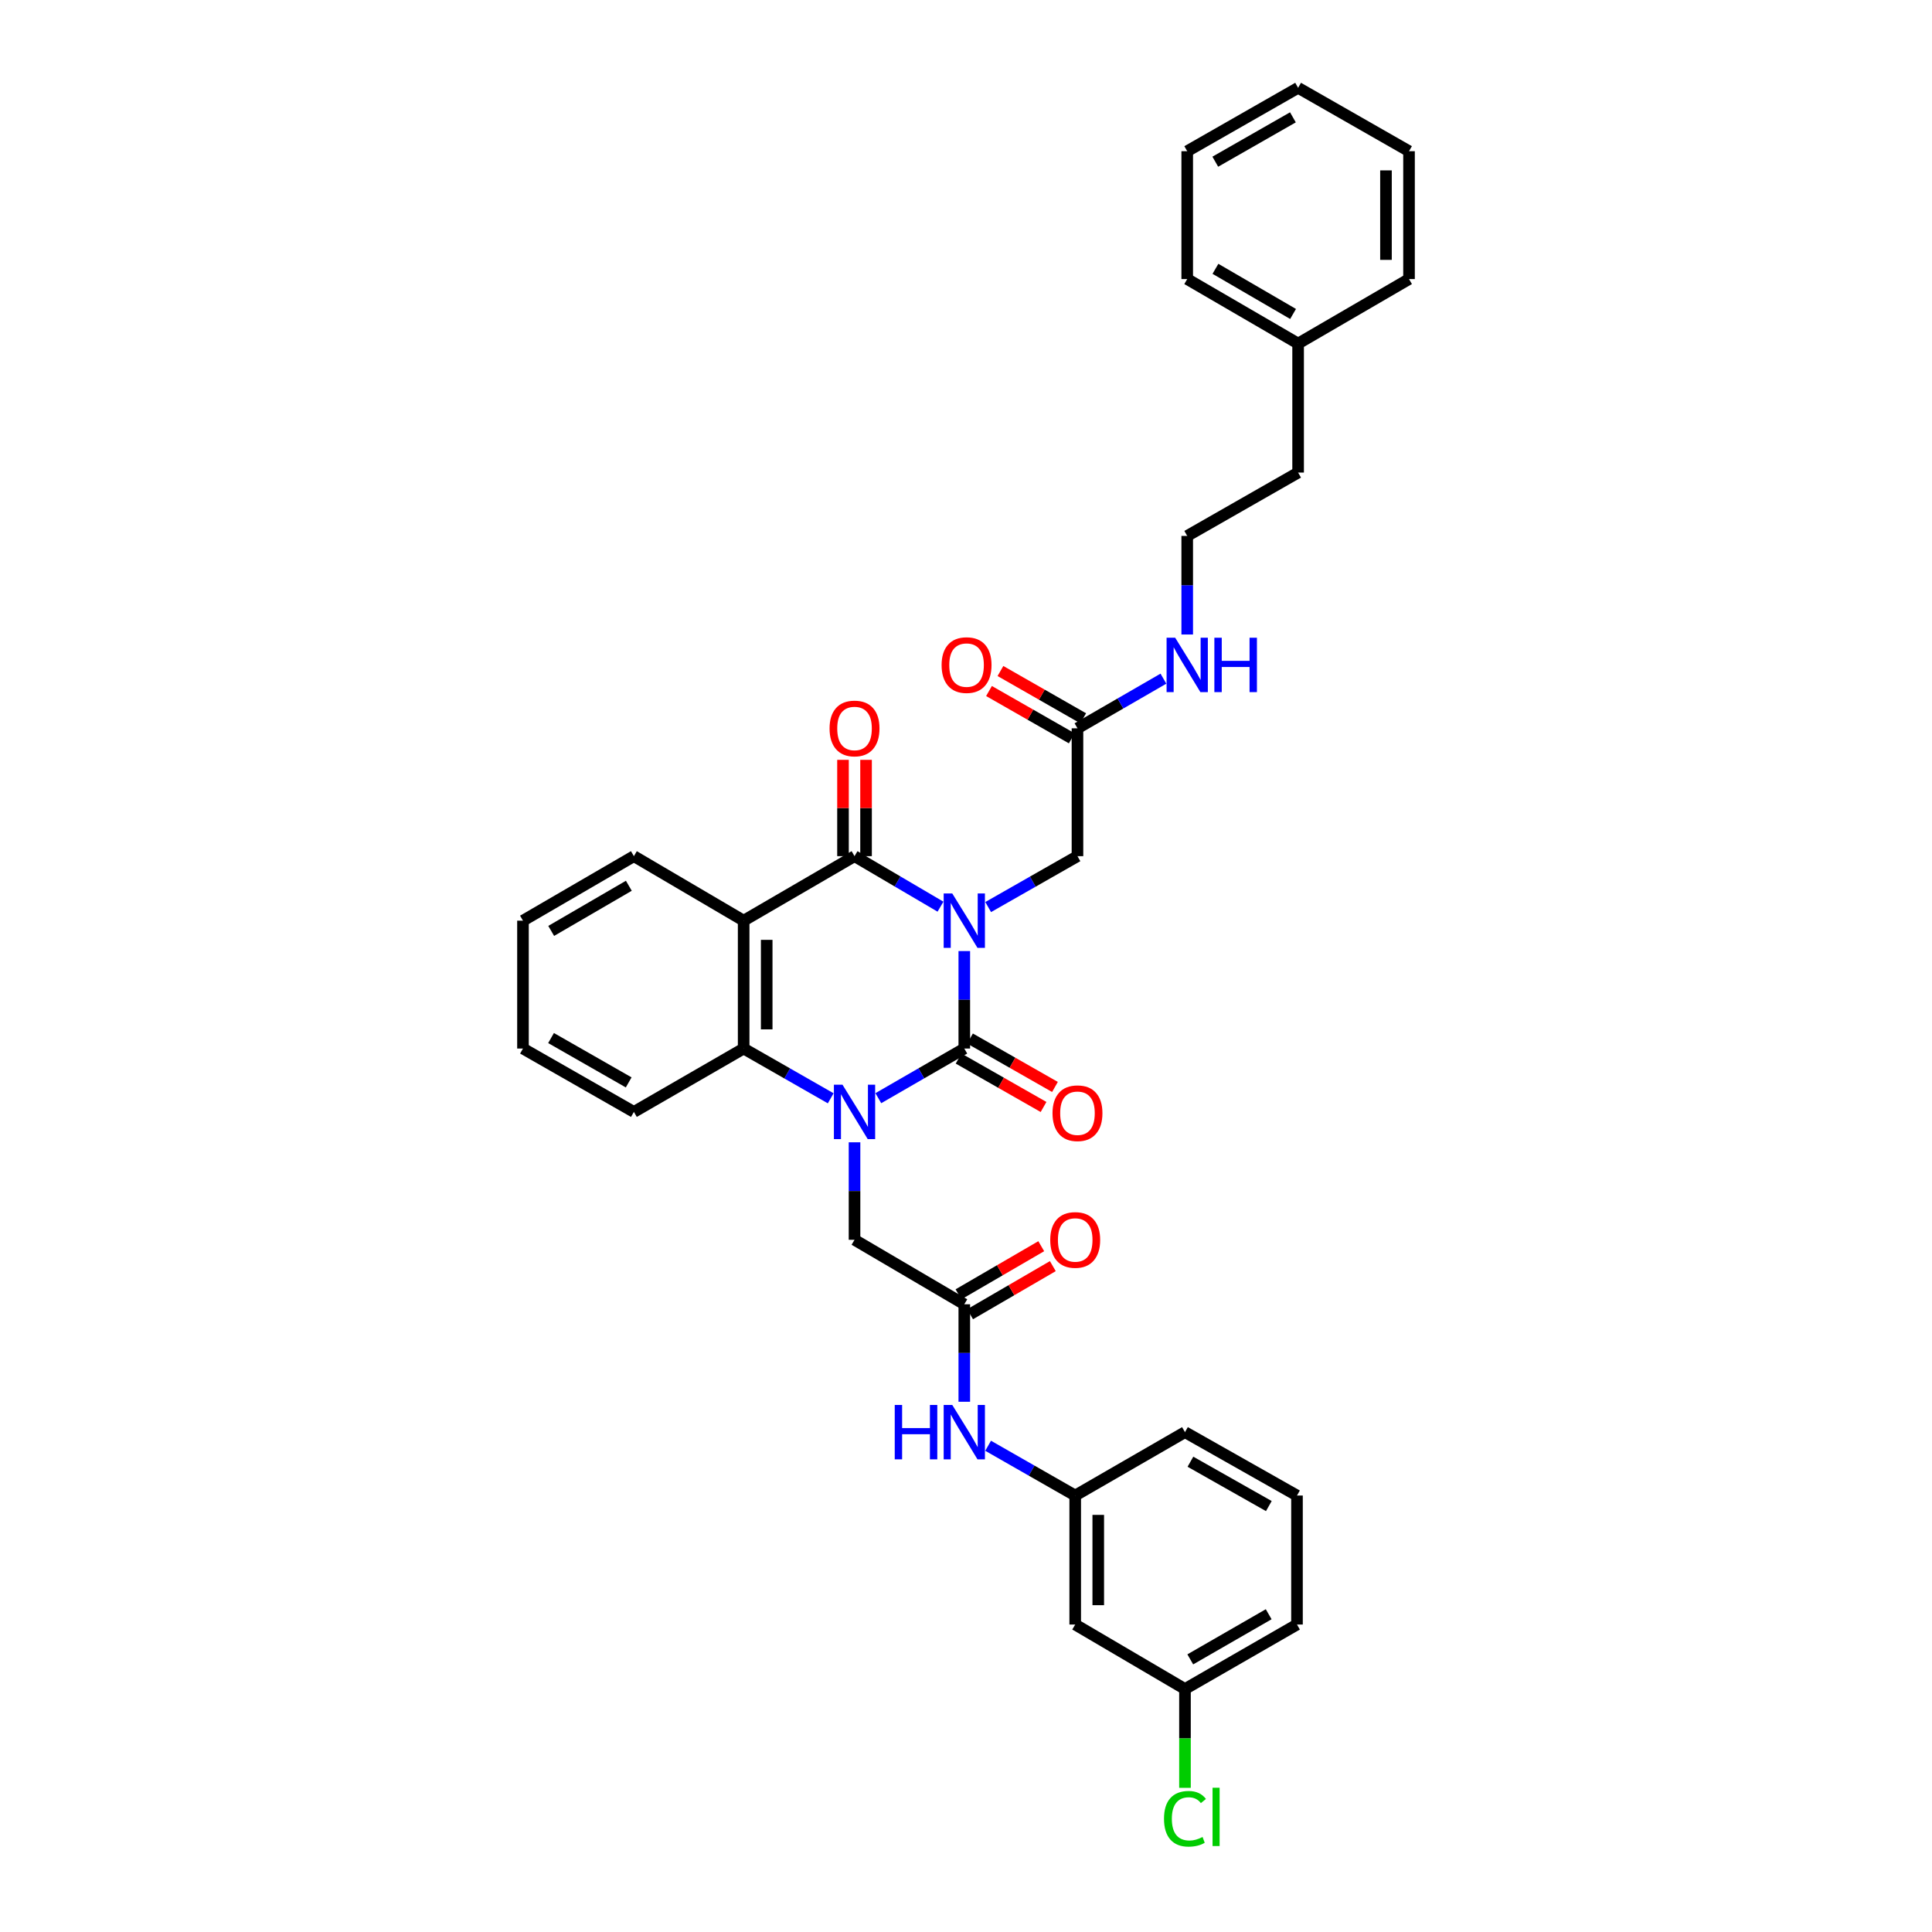 <?xml version='1.0' encoding='iso-8859-1'?>
<svg version='1.1' baseProfile='full'
              xmlns='http://www.w3.org/2000/svg'
                      xmlns:rdkit='http://www.rdkit.org/xml'
                      xmlns:xlink='http://www.w3.org/1999/xlink'
                  xml:space='preserve'
width='1000px' height='1000px' viewBox='0 0 1000 1000'>
<!-- END OF HEADER -->
<rect style='opacity:1.0;fill:#FFFFFF;stroke:none' width='1000' height='1000' x='0' y='0'> </rect>
<path class='bond-0' d='M 499.119,492.267 L 499.119,517.495' style='fill:none;fill-rule:evenodd;stroke:#0000FF;stroke-width:6px;stroke-linecap:butt;stroke-linejoin:miter;stroke-opacity:1' />
<path class='bond-0' d='M 499.119,517.495 L 499.119,542.724' style='fill:none;fill-rule:evenodd;stroke:#000000;stroke-width:6px;stroke-linecap:butt;stroke-linejoin:miter;stroke-opacity:1' />
<path class='bond-2' d='M 486.796,469.296 L 464.549,456.224' style='fill:none;fill-rule:evenodd;stroke:#0000FF;stroke-width:6px;stroke-linecap:butt;stroke-linejoin:miter;stroke-opacity:1' />
<path class='bond-2' d='M 464.549,456.224 L 442.302,443.152' style='fill:none;fill-rule:evenodd;stroke:#000000;stroke-width:6px;stroke-linecap:butt;stroke-linejoin:miter;stroke-opacity:1' />
<path class='bond-5' d='M 511.48,469.492 L 534.589,456.322' style='fill:none;fill-rule:evenodd;stroke:#0000FF;stroke-width:6px;stroke-linecap:butt;stroke-linejoin:miter;stroke-opacity:1' />
<path class='bond-5' d='M 534.589,456.322 L 557.698,443.152' style='fill:none;fill-rule:evenodd;stroke:#000000;stroke-width:6px;stroke-linecap:butt;stroke-linejoin:miter;stroke-opacity:1' />
<path class='bond-1' d='M 499.119,542.724 L 476.868,555.57' style='fill:none;fill-rule:evenodd;stroke:#000000;stroke-width:6px;stroke-linecap:butt;stroke-linejoin:miter;stroke-opacity:1' />
<path class='bond-1' d='M 476.868,555.57 L 454.618,568.416' style='fill:none;fill-rule:evenodd;stroke:#0000FF;stroke-width:6px;stroke-linecap:butt;stroke-linejoin:miter;stroke-opacity:1' />
<path class='bond-8' d='M 496.165,547.905 L 518.151,560.438' style='fill:none;fill-rule:evenodd;stroke:#000000;stroke-width:6px;stroke-linecap:butt;stroke-linejoin:miter;stroke-opacity:1' />
<path class='bond-8' d='M 518.151,560.438 L 540.137,572.97' style='fill:none;fill-rule:evenodd;stroke:#FF0000;stroke-width:6px;stroke-linecap:butt;stroke-linejoin:miter;stroke-opacity:1' />
<path class='bond-8' d='M 502.072,537.543 L 524.058,550.075' style='fill:none;fill-rule:evenodd;stroke:#000000;stroke-width:6px;stroke-linecap:butt;stroke-linejoin:miter;stroke-opacity:1' />
<path class='bond-8' d='M 524.058,550.075 L 546.044,562.608' style='fill:none;fill-rule:evenodd;stroke:#FF0000;stroke-width:6px;stroke-linecap:butt;stroke-linejoin:miter;stroke-opacity:1' />
<path class='bond-6' d='M 442.302,591.255 L 442.302,616.484' style='fill:none;fill-rule:evenodd;stroke:#0000FF;stroke-width:6px;stroke-linecap:butt;stroke-linejoin:miter;stroke-opacity:1' />
<path class='bond-6' d='M 442.302,616.484 L 442.302,641.713' style='fill:none;fill-rule:evenodd;stroke:#000000;stroke-width:6px;stroke-linecap:butt;stroke-linejoin:miter;stroke-opacity:1' />
<path class='bond-34' d='M 429.974,568.479 L 407.445,555.602' style='fill:none;fill-rule:evenodd;stroke:#0000FF;stroke-width:6px;stroke-linecap:butt;stroke-linejoin:miter;stroke-opacity:1' />
<path class='bond-34' d='M 407.445,555.602 L 384.915,542.724' style='fill:none;fill-rule:evenodd;stroke:#000000;stroke-width:6px;stroke-linecap:butt;stroke-linejoin:miter;stroke-opacity:1' />
<path class='bond-3' d='M 442.302,443.152 L 384.915,476.537' style='fill:none;fill-rule:evenodd;stroke:#000000;stroke-width:6px;stroke-linecap:butt;stroke-linejoin:miter;stroke-opacity:1' />
<path class='bond-11' d='M 448.266,443.152 L 448.266,418.225' style='fill:none;fill-rule:evenodd;stroke:#000000;stroke-width:6px;stroke-linecap:butt;stroke-linejoin:miter;stroke-opacity:1' />
<path class='bond-11' d='M 448.266,418.225 L 448.266,393.298' style='fill:none;fill-rule:evenodd;stroke:#FF0000;stroke-width:6px;stroke-linecap:butt;stroke-linejoin:miter;stroke-opacity:1' />
<path class='bond-11' d='M 436.338,443.152 L 436.338,418.225' style='fill:none;fill-rule:evenodd;stroke:#000000;stroke-width:6px;stroke-linecap:butt;stroke-linejoin:miter;stroke-opacity:1' />
<path class='bond-11' d='M 436.338,418.225 L 436.338,393.298' style='fill:none;fill-rule:evenodd;stroke:#FF0000;stroke-width:6px;stroke-linecap:butt;stroke-linejoin:miter;stroke-opacity:1' />
<path class='bond-4' d='M 384.915,476.537 L 384.915,542.724' style='fill:none;fill-rule:evenodd;stroke:#000000;stroke-width:6px;stroke-linecap:butt;stroke-linejoin:miter;stroke-opacity:1' />
<path class='bond-4' d='M 396.843,486.465 L 396.843,532.796' style='fill:none;fill-rule:evenodd;stroke:#000000;stroke-width:6px;stroke-linecap:butt;stroke-linejoin:miter;stroke-opacity:1' />
<path class='bond-17' d='M 384.915,476.537 L 328.098,443.152' style='fill:none;fill-rule:evenodd;stroke:#000000;stroke-width:6px;stroke-linecap:butt;stroke-linejoin:miter;stroke-opacity:1' />
<path class='bond-20' d='M 384.915,542.724 L 328.098,575.526' style='fill:none;fill-rule:evenodd;stroke:#000000;stroke-width:6px;stroke-linecap:butt;stroke-linejoin:miter;stroke-opacity:1' />
<path class='bond-9' d='M 557.698,443.152 L 557.698,376.972' style='fill:none;fill-rule:evenodd;stroke:#000000;stroke-width:6px;stroke-linecap:butt;stroke-linejoin:miter;stroke-opacity:1' />
<path class='bond-7' d='M 442.302,641.713 L 499.119,675.091' style='fill:none;fill-rule:evenodd;stroke:#000000;stroke-width:6px;stroke-linecap:butt;stroke-linejoin:miter;stroke-opacity:1' />
<path class='bond-10' d='M 499.119,675.091 L 499.119,700.32' style='fill:none;fill-rule:evenodd;stroke:#000000;stroke-width:6px;stroke-linecap:butt;stroke-linejoin:miter;stroke-opacity:1' />
<path class='bond-10' d='M 499.119,700.32 L 499.119,725.548' style='fill:none;fill-rule:evenodd;stroke:#0000FF;stroke-width:6px;stroke-linecap:butt;stroke-linejoin:miter;stroke-opacity:1' />
<path class='bond-13' d='M 502.116,680.247 L 523.529,667.797' style='fill:none;fill-rule:evenodd;stroke:#000000;stroke-width:6px;stroke-linecap:butt;stroke-linejoin:miter;stroke-opacity:1' />
<path class='bond-13' d='M 523.529,667.797 L 544.941,655.347' style='fill:none;fill-rule:evenodd;stroke:#FF0000;stroke-width:6px;stroke-linecap:butt;stroke-linejoin:miter;stroke-opacity:1' />
<path class='bond-13' d='M 496.121,669.935 L 517.533,657.485' style='fill:none;fill-rule:evenodd;stroke:#000000;stroke-width:6px;stroke-linecap:butt;stroke-linejoin:miter;stroke-opacity:1' />
<path class='bond-13' d='M 517.533,657.485 L 538.945,645.035' style='fill:none;fill-rule:evenodd;stroke:#FF0000;stroke-width:6px;stroke-linecap:butt;stroke-linejoin:miter;stroke-opacity:1' />
<path class='bond-15' d='M 560.657,371.794 L 539.242,359.555' style='fill:none;fill-rule:evenodd;stroke:#000000;stroke-width:6px;stroke-linecap:butt;stroke-linejoin:miter;stroke-opacity:1' />
<path class='bond-15' d='M 539.242,359.555 L 517.826,347.315' style='fill:none;fill-rule:evenodd;stroke:#FF0000;stroke-width:6px;stroke-linecap:butt;stroke-linejoin:miter;stroke-opacity:1' />
<path class='bond-15' d='M 554.739,382.15 L 533.323,369.911' style='fill:none;fill-rule:evenodd;stroke:#000000;stroke-width:6px;stroke-linecap:butt;stroke-linejoin:miter;stroke-opacity:1' />
<path class='bond-15' d='M 533.323,369.911 L 511.907,357.671' style='fill:none;fill-rule:evenodd;stroke:#FF0000;stroke-width:6px;stroke-linecap:butt;stroke-linejoin:miter;stroke-opacity:1' />
<path class='bond-16' d='M 557.698,376.972 L 579.942,364.124' style='fill:none;fill-rule:evenodd;stroke:#000000;stroke-width:6px;stroke-linecap:butt;stroke-linejoin:miter;stroke-opacity:1' />
<path class='bond-16' d='M 579.942,364.124 L 602.186,351.277' style='fill:none;fill-rule:evenodd;stroke:#0000FF;stroke-width:6px;stroke-linecap:butt;stroke-linejoin:miter;stroke-opacity:1' />
<path class='bond-12' d='M 511.447,748.324 L 533.986,761.205' style='fill:none;fill-rule:evenodd;stroke:#0000FF;stroke-width:6px;stroke-linecap:butt;stroke-linejoin:miter;stroke-opacity:1' />
<path class='bond-12' d='M 533.986,761.205 L 556.525,774.086' style='fill:none;fill-rule:evenodd;stroke:#000000;stroke-width:6px;stroke-linecap:butt;stroke-linejoin:miter;stroke-opacity:1' />
<path class='bond-14' d='M 556.525,774.086 L 556.525,840.856' style='fill:none;fill-rule:evenodd;stroke:#000000;stroke-width:6px;stroke-linecap:butt;stroke-linejoin:miter;stroke-opacity:1' />
<path class='bond-14' d='M 568.453,784.102 L 568.453,830.841' style='fill:none;fill-rule:evenodd;stroke:#000000;stroke-width:6px;stroke-linecap:butt;stroke-linejoin:miter;stroke-opacity:1' />
<path class='bond-24' d='M 556.525,774.086 L 613.342,741.278' style='fill:none;fill-rule:evenodd;stroke:#000000;stroke-width:6px;stroke-linecap:butt;stroke-linejoin:miter;stroke-opacity:1' />
<path class='bond-18' d='M 556.525,840.856 L 613.342,874.235' style='fill:none;fill-rule:evenodd;stroke:#000000;stroke-width:6px;stroke-linecap:butt;stroke-linejoin:miter;stroke-opacity:1' />
<path class='bond-21' d='M 614.502,328.419 L 614.502,302.906' style='fill:none;fill-rule:evenodd;stroke:#0000FF;stroke-width:6px;stroke-linecap:butt;stroke-linejoin:miter;stroke-opacity:1' />
<path class='bond-21' d='M 614.502,302.906 L 614.502,277.393' style='fill:none;fill-rule:evenodd;stroke:#000000;stroke-width:6px;stroke-linecap:butt;stroke-linejoin:miter;stroke-opacity:1' />
<path class='bond-29' d='M 328.098,443.152 L 270.692,476.537' style='fill:none;fill-rule:evenodd;stroke:#000000;stroke-width:6px;stroke-linecap:butt;stroke-linejoin:miter;stroke-opacity:1' />
<path class='bond-29' d='M 325.484,458.471 L 285.299,481.84' style='fill:none;fill-rule:evenodd;stroke:#000000;stroke-width:6px;stroke-linecap:butt;stroke-linejoin:miter;stroke-opacity:1' />
<path class='bond-19' d='M 613.342,874.235 L 613.342,899.811' style='fill:none;fill-rule:evenodd;stroke:#000000;stroke-width:6px;stroke-linecap:butt;stroke-linejoin:miter;stroke-opacity:1' />
<path class='bond-19' d='M 613.342,899.811 L 613.342,925.388' style='fill:none;fill-rule:evenodd;stroke:#00CC00;stroke-width:6px;stroke-linecap:butt;stroke-linejoin:miter;stroke-opacity:1' />
<path class='bond-37' d='M 613.342,874.235 L 671.318,840.856' style='fill:none;fill-rule:evenodd;stroke:#000000;stroke-width:6px;stroke-linecap:butt;stroke-linejoin:miter;stroke-opacity:1' />
<path class='bond-37' d='M 616.087,858.891 L 656.671,835.526' style='fill:none;fill-rule:evenodd;stroke:#000000;stroke-width:6px;stroke-linecap:butt;stroke-linejoin:miter;stroke-opacity:1' />
<path class='bond-35' d='M 328.098,575.526 L 270.692,542.724' style='fill:none;fill-rule:evenodd;stroke:#000000;stroke-width:6px;stroke-linecap:butt;stroke-linejoin:miter;stroke-opacity:1' />
<path class='bond-35' d='M 325.405,560.249 L 285.221,537.288' style='fill:none;fill-rule:evenodd;stroke:#000000;stroke-width:6px;stroke-linecap:butt;stroke-linejoin:miter;stroke-opacity:1' />
<path class='bond-25' d='M 614.502,277.393 L 671.902,244.598' style='fill:none;fill-rule:evenodd;stroke:#000000;stroke-width:6px;stroke-linecap:butt;stroke-linejoin:miter;stroke-opacity:1' />
<path class='bond-22' d='M 671.902,177.828 L 671.902,244.598' style='fill:none;fill-rule:evenodd;stroke:#000000;stroke-width:6px;stroke-linecap:butt;stroke-linejoin:miter;stroke-opacity:1' />
<path class='bond-27' d='M 671.902,177.828 L 614.502,144.443' style='fill:none;fill-rule:evenodd;stroke:#000000;stroke-width:6px;stroke-linecap:butt;stroke-linejoin:miter;stroke-opacity:1' />
<path class='bond-27' d='M 669.289,162.51 L 629.109,139.14' style='fill:none;fill-rule:evenodd;stroke:#000000;stroke-width:6px;stroke-linecap:butt;stroke-linejoin:miter;stroke-opacity:1' />
<path class='bond-28' d='M 671.902,177.828 L 729.308,144.443' style='fill:none;fill-rule:evenodd;stroke:#000000;stroke-width:6px;stroke-linecap:butt;stroke-linejoin:miter;stroke-opacity:1' />
<path class='bond-23' d='M 671.318,774.086 L 613.342,741.278' style='fill:none;fill-rule:evenodd;stroke:#000000;stroke-width:6px;stroke-linecap:butt;stroke-linejoin:miter;stroke-opacity:1' />
<path class='bond-23' d='M 656.747,779.546 L 616.164,756.58' style='fill:none;fill-rule:evenodd;stroke:#000000;stroke-width:6px;stroke-linecap:butt;stroke-linejoin:miter;stroke-opacity:1' />
<path class='bond-26' d='M 671.318,774.086 L 671.318,840.856' style='fill:none;fill-rule:evenodd;stroke:#000000;stroke-width:6px;stroke-linecap:butt;stroke-linejoin:miter;stroke-opacity:1' />
<path class='bond-32' d='M 614.502,144.443 L 614.502,78.263' style='fill:none;fill-rule:evenodd;stroke:#000000;stroke-width:6px;stroke-linecap:butt;stroke-linejoin:miter;stroke-opacity:1' />
<path class='bond-31' d='M 729.308,144.443 L 729.308,78.263' style='fill:none;fill-rule:evenodd;stroke:#000000;stroke-width:6px;stroke-linecap:butt;stroke-linejoin:miter;stroke-opacity:1' />
<path class='bond-31' d='M 717.38,134.516 L 717.38,88.19' style='fill:none;fill-rule:evenodd;stroke:#000000;stroke-width:6px;stroke-linecap:butt;stroke-linejoin:miter;stroke-opacity:1' />
<path class='bond-30' d='M 270.692,476.537 L 270.692,542.724' style='fill:none;fill-rule:evenodd;stroke:#000000;stroke-width:6px;stroke-linecap:butt;stroke-linejoin:miter;stroke-opacity:1' />
<path class='bond-33' d='M 729.308,78.263 L 671.902,45.455' style='fill:none;fill-rule:evenodd;stroke:#000000;stroke-width:6px;stroke-linecap:butt;stroke-linejoin:miter;stroke-opacity:1' />
<path class='bond-36' d='M 614.502,78.263 L 671.902,45.455' style='fill:none;fill-rule:evenodd;stroke:#000000;stroke-width:6px;stroke-linecap:butt;stroke-linejoin:miter;stroke-opacity:1' />
<path class='bond-36' d='M 629.031,83.697 L 669.211,60.731' style='fill:none;fill-rule:evenodd;stroke:#000000;stroke-width:6px;stroke-linecap:butt;stroke-linejoin:miter;stroke-opacity:1' />
<path  class='atom-0' d='M 492.896 462.462
L 502.121 477.372
Q 503.035 478.843, 504.506 481.507
Q 505.977 484.171, 506.057 484.33
L 506.057 462.462
L 509.794 462.462
L 509.794 490.612
L 505.937 490.612
L 496.037 474.311
Q 494.884 472.402, 493.652 470.215
Q 492.459 468.029, 492.101 467.353
L 492.101 490.612
L 488.443 490.612
L 488.443 462.462
L 492.896 462.462
' fill='#0000FF'/>
<path  class='atom-2' d='M 436.079 561.451
L 445.304 576.361
Q 446.218 577.832, 447.689 580.496
Q 449.16 583.16, 449.24 583.319
L 449.24 561.451
L 452.977 561.451
L 452.977 589.601
L 449.121 589.601
L 439.22 573.299
Q 438.067 571.391, 436.835 569.204
Q 435.642 567.017, 435.284 566.341
L 435.284 589.601
L 431.626 589.601
L 431.626 561.451
L 436.079 561.451
' fill='#0000FF'/>
<path  class='atom-9' d='M 544.776 576.195
Q 544.776 569.436, 548.116 565.659
Q 551.456 561.882, 557.698 561.882
Q 563.94 561.882, 567.28 565.659
Q 570.62 569.436, 570.62 576.195
Q 570.62 583.034, 567.24 586.93
Q 563.861 590.787, 557.698 590.787
Q 551.496 590.787, 548.116 586.93
Q 544.776 583.074, 544.776 576.195
M 557.698 587.606
Q 561.992 587.606, 564.298 584.743
Q 566.644 581.841, 566.644 576.195
Q 566.644 570.668, 564.298 567.885
Q 561.992 565.062, 557.698 565.062
Q 553.404 565.062, 551.058 567.846
Q 548.752 570.629, 548.752 576.195
Q 548.752 581.881, 551.058 584.743
Q 553.404 587.606, 557.698 587.606
' fill='#FF0000'/>
<path  class='atom-11' d='M 463.116 727.203
L 466.933 727.203
L 466.933 739.171
L 481.326 739.171
L 481.326 727.203
L 485.143 727.203
L 485.143 755.353
L 481.326 755.353
L 481.326 742.351
L 466.933 742.351
L 466.933 755.353
L 463.116 755.353
L 463.116 727.203
' fill='#0000FF'/>
<path  class='atom-11' d='M 492.896 727.203
L 502.121 742.113
Q 503.035 743.584, 504.506 746.248
Q 505.977 748.912, 506.057 749.071
L 506.057 727.203
L 509.794 727.203
L 509.794 755.353
L 505.937 755.353
L 496.037 739.051
Q 494.884 737.143, 493.652 734.956
Q 492.459 732.769, 492.101 732.093
L 492.101 755.353
L 488.443 755.353
L 488.443 727.203
L 492.896 727.203
' fill='#0000FF'/>
<path  class='atom-12' d='M 429.38 377.051
Q 429.38 370.292, 432.72 366.515
Q 436.06 362.738, 442.302 362.738
Q 448.544 362.738, 451.884 366.515
Q 455.224 370.292, 455.224 377.051
Q 455.224 383.89, 451.844 387.787
Q 448.465 391.643, 442.302 391.643
Q 436.099 391.643, 432.72 387.787
Q 429.38 383.93, 429.38 377.051
M 442.302 388.462
Q 446.596 388.462, 448.902 385.6
Q 451.248 382.697, 451.248 377.051
Q 451.248 371.525, 448.902 368.742
Q 446.596 365.919, 442.302 365.919
Q 438.008 365.919, 435.662 368.702
Q 433.356 371.485, 433.356 377.051
Q 433.356 382.737, 435.662 385.6
Q 438.008 388.462, 442.302 388.462
' fill='#FF0000'/>
<path  class='atom-14' d='M 543.603 641.792
Q 543.603 635.033, 546.943 631.256
Q 550.283 627.479, 556.525 627.479
Q 562.767 627.479, 566.107 631.256
Q 569.447 635.033, 569.447 641.792
Q 569.447 648.631, 566.068 652.527
Q 562.688 656.384, 556.525 656.384
Q 550.323 656.384, 546.943 652.527
Q 543.603 648.671, 543.603 641.792
M 556.525 653.203
Q 560.819 653.203, 563.125 650.341
Q 565.471 647.438, 565.471 641.792
Q 565.471 636.266, 563.125 633.482
Q 560.819 630.659, 556.525 630.659
Q 552.231 630.659, 549.885 633.443
Q 547.579 636.226, 547.579 641.792
Q 547.579 647.478, 549.885 650.341
Q 552.231 653.203, 556.525 653.203
' fill='#FF0000'/>
<path  class='atom-16' d='M 487.37 344.243
Q 487.37 337.484, 490.709 333.707
Q 494.049 329.929, 500.292 329.929
Q 506.534 329.929, 509.874 333.707
Q 513.214 337.484, 513.214 344.243
Q 513.214 351.082, 509.834 354.978
Q 506.454 358.835, 500.292 358.835
Q 494.089 358.835, 490.709 354.978
Q 487.37 351.121, 487.37 344.243
M 500.292 355.654
Q 504.586 355.654, 506.892 352.791
Q 509.238 349.889, 509.238 344.243
Q 509.238 338.716, 506.892 335.933
Q 504.586 333.11, 500.292 333.11
Q 495.998 333.11, 493.652 335.893
Q 491.346 338.677, 491.346 344.243
Q 491.346 349.929, 493.652 352.791
Q 495.998 355.654, 500.292 355.654
' fill='#FF0000'/>
<path  class='atom-17' d='M 608.279 330.088
L 617.504 344.998
Q 618.418 346.47, 619.889 349.133
Q 621.36 351.797, 621.44 351.956
L 621.44 330.088
L 625.177 330.088
L 625.177 358.238
L 621.32 358.238
L 611.42 341.937
Q 610.267 340.028, 609.035 337.842
Q 607.842 335.655, 607.484 334.979
L 607.484 358.238
L 603.826 358.238
L 603.826 330.088
L 608.279 330.088
' fill='#0000FF'/>
<path  class='atom-17' d='M 628.557 330.088
L 632.374 330.088
L 632.374 342.056
L 646.767 342.056
L 646.767 330.088
L 650.584 330.088
L 650.584 358.238
L 646.767 358.238
L 646.767 345.237
L 632.374 345.237
L 632.374 358.238
L 628.557 358.238
L 628.557 330.088
' fill='#0000FF'/>
<path  class='atom-20' d='M 602.488 941.396
Q 602.488 934.398, 605.748 930.74
Q 609.048 927.042, 615.29 927.042
Q 621.095 927.042, 624.196 931.138
L 621.572 933.285
Q 619.306 930.303, 615.29 930.303
Q 611.036 930.303, 608.77 933.165
Q 606.543 935.988, 606.543 941.396
Q 606.543 946.962, 608.849 949.825
Q 611.195 952.687, 615.728 952.687
Q 618.829 952.687, 622.447 950.819
L 623.56 953.801
Q 622.089 954.755, 619.863 955.312
Q 617.636 955.868, 615.171 955.868
Q 609.048 955.868, 605.748 952.131
Q 602.488 948.393, 602.488 941.396
' fill='#00CC00'/>
<path  class='atom-20' d='M 627.616 925.333
L 631.274 925.333
L 631.274 955.51
L 627.616 955.51
L 627.616 925.333
' fill='#00CC00'/>
</svg>

